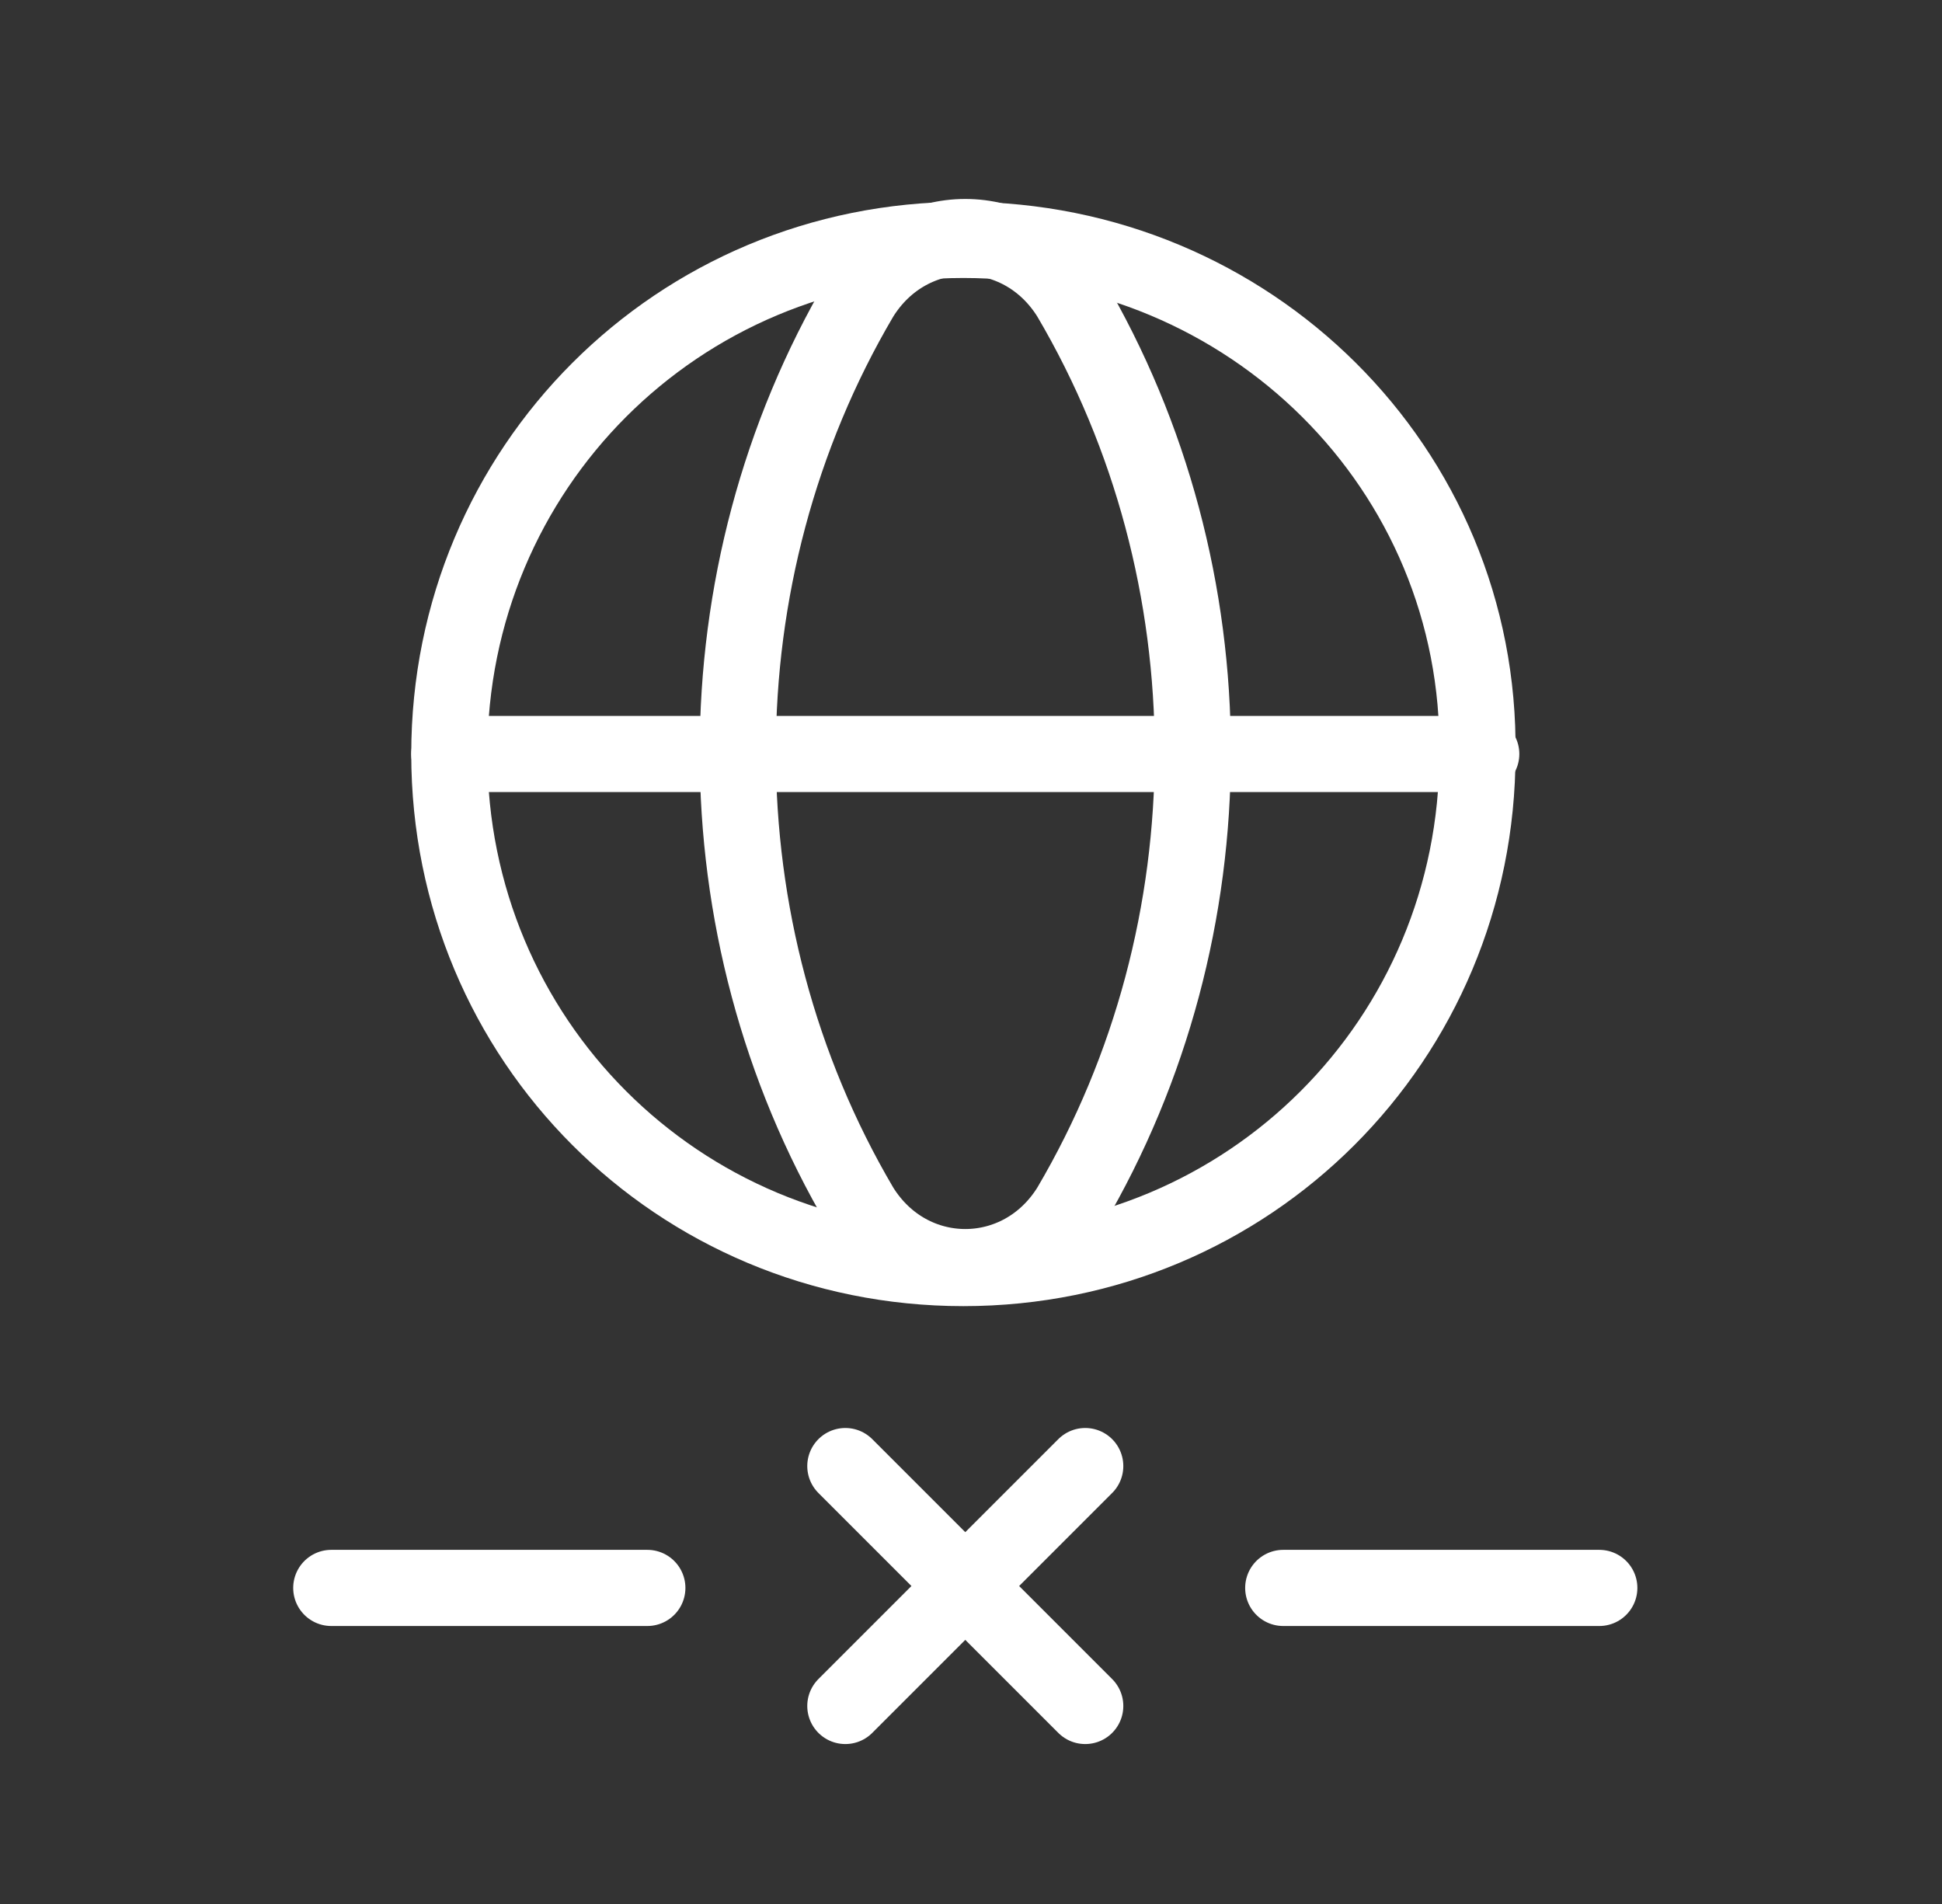 <?xml version="1.0" encoding="utf-8"?>
<!-- Generator: Adobe Illustrator 23.0.2, SVG Export Plug-In . SVG Version: 6.00 Build 0)  -->
<svg version="1.1" id="Слой_1" xmlns="http://www.w3.org/2000/svg" xmlns:xlink="http://www.w3.org/1999/xlink" x="0px" y="0px"
	 width="51px" height="50px" viewBox="0 0 51 50" style="enable-background:new 0 0 51 50;" xml:space="preserve">
<rect x="0" y="0" width="51" height="50" fill="#333333" stroke="none"/>
<style type="text/css">
	.st0{fill:none;stroke:#FFFFFF;stroke-width:2;stroke-linecap:round;stroke-linejoin:round;}
</style>
<path class="st0" d="M25.3,6.3c-7.5,0-13.5,6-13.5,13.5c0,7.5,6,13.5,13.5,13.5s13.5-6,13.5-13.5C38.9,12.3,32.8,6.3,25.3,6.3z"/>
<path class="st0" d="M22.6,7.8c-4.3,7.3-4.3,16.6,0,23.9c1.3,2.1,4.2,2.1,5.5,0c4.3-7.3,4.3-16.6,0-23.9C26.8,5.7,23.9,5.7,22.6,7.8
	z"/>
<path class="st0" d="M11.8,19.8h27.1"/>
<path class="st0" d="M22.2,38.5l6.3,6.3"/>
<path class="st0" d="M22.2,44.8l6.3-6.3"/>
<path class="st0" d="M33.7,41.7H42"/>
<path class="st0" d="M8.7,41.7H17"/>
</svg>
